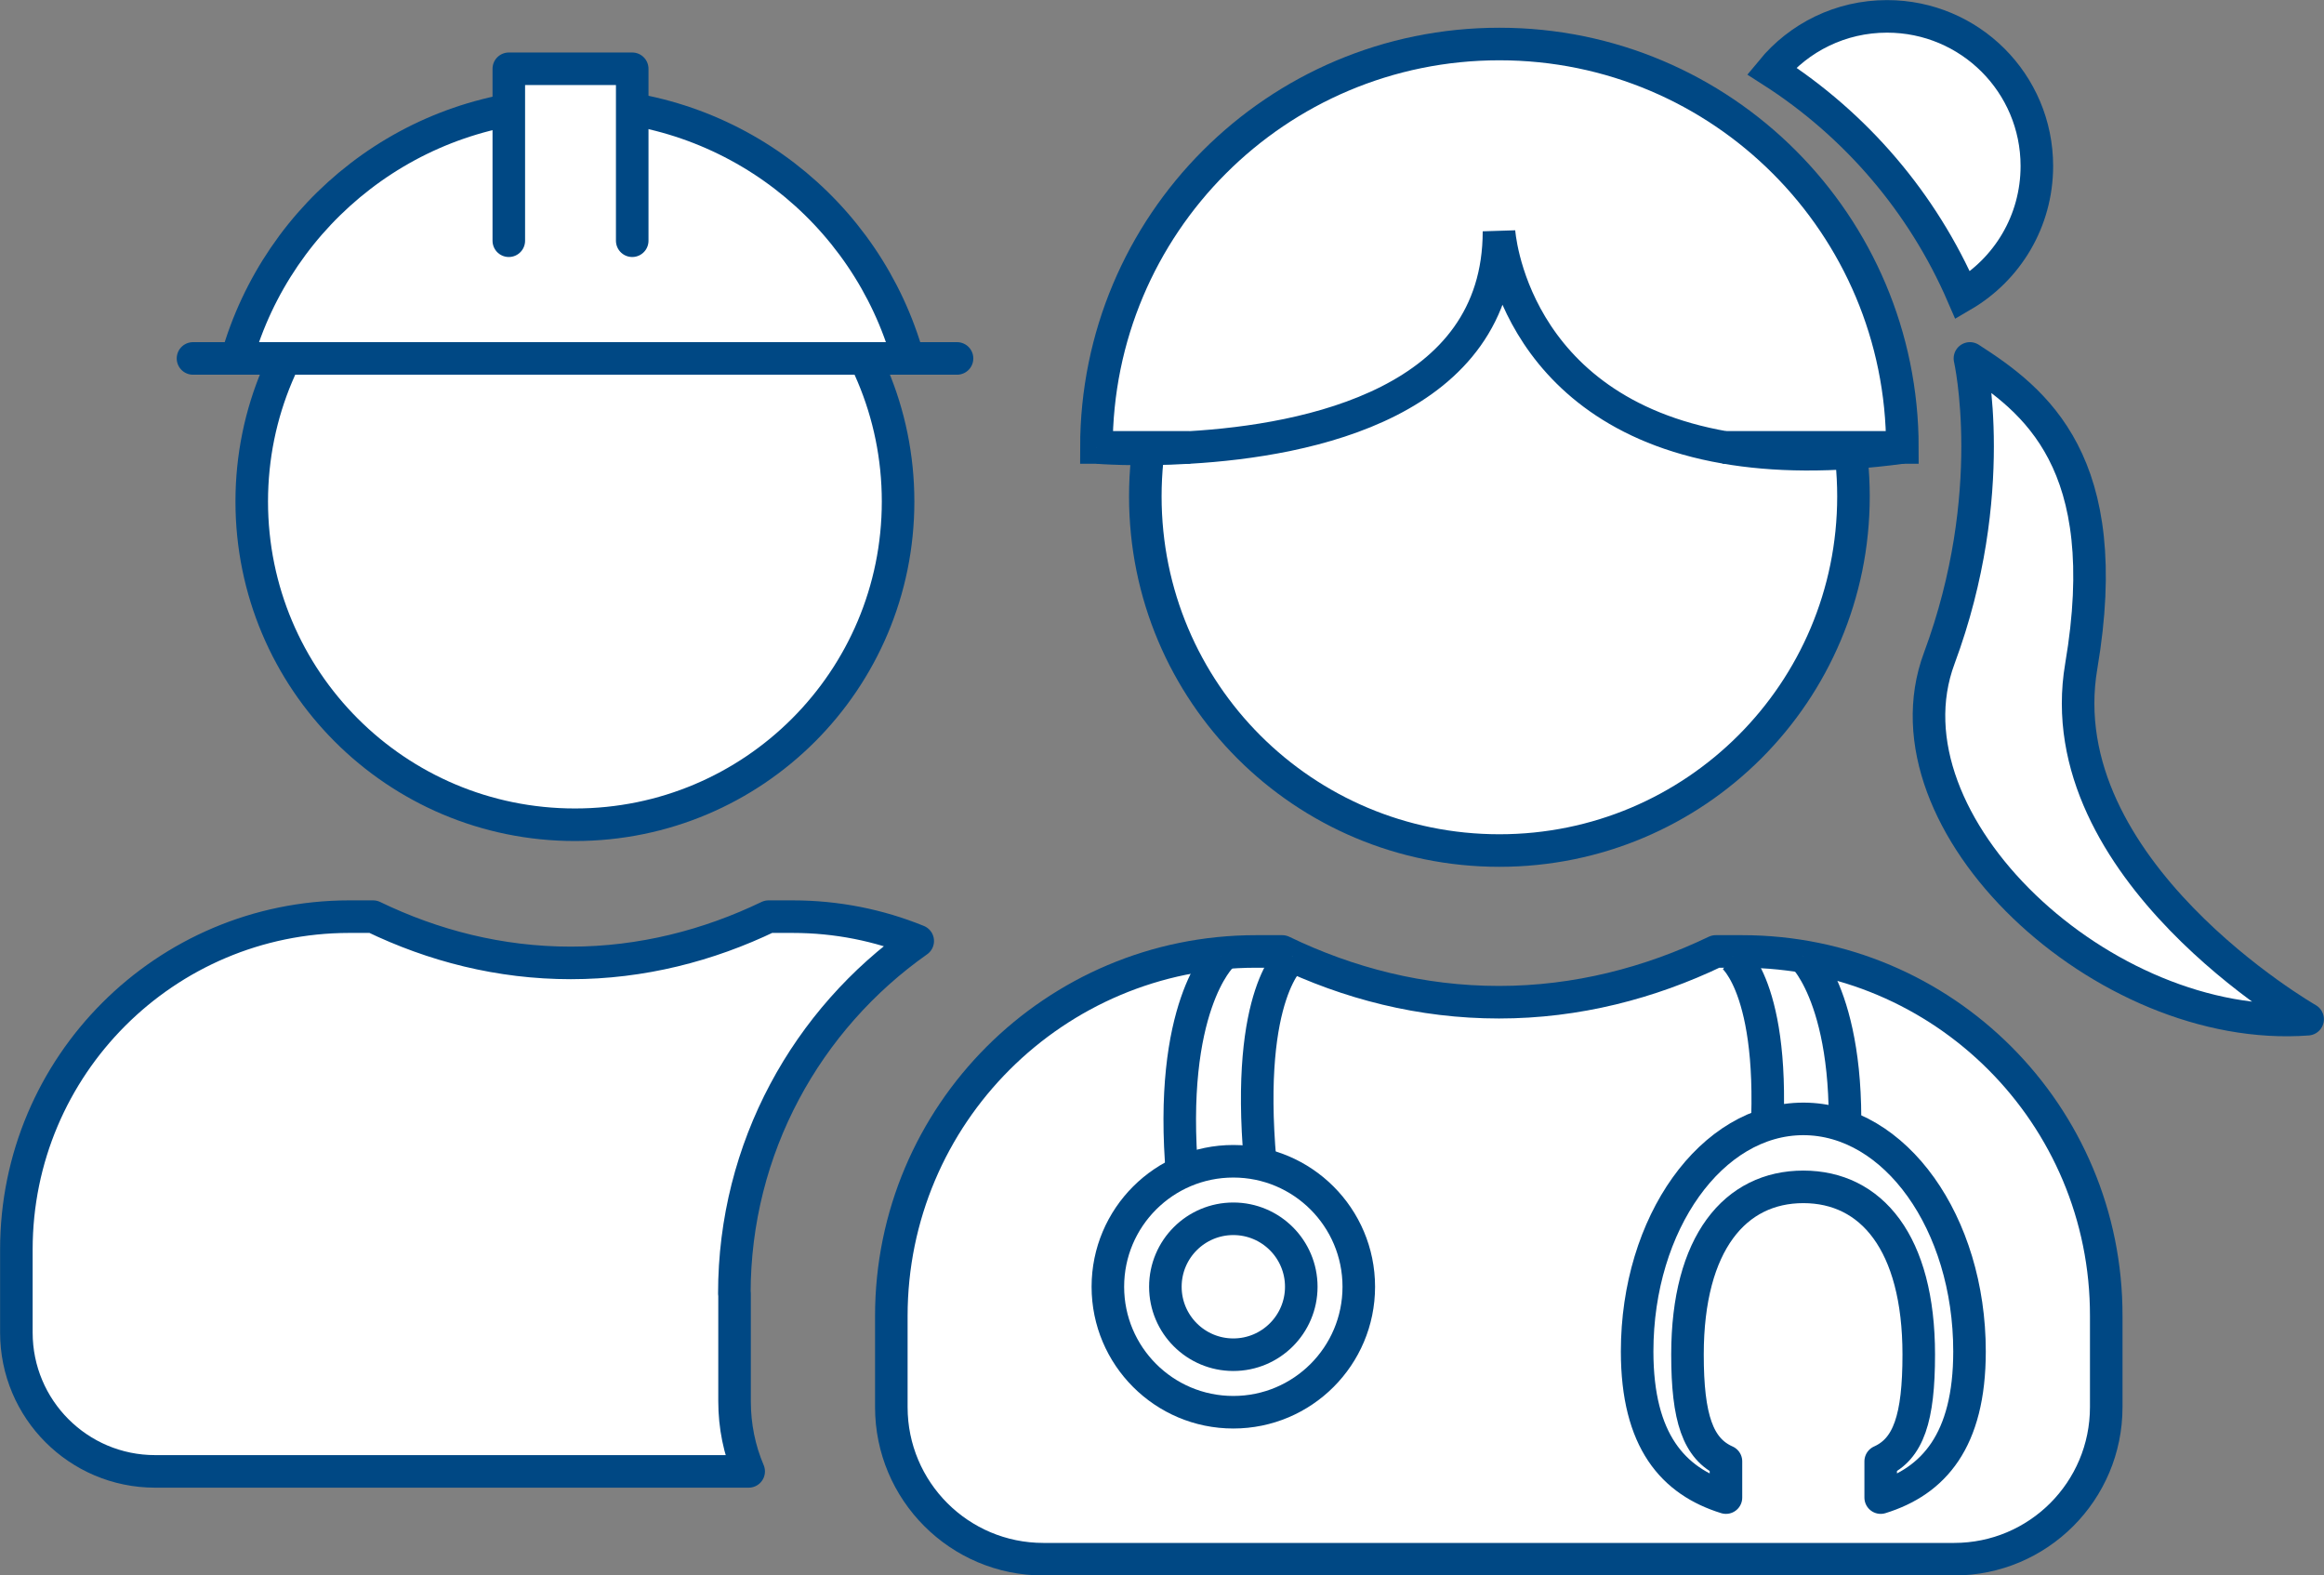 <?xml version="1.0" encoding="utf-8"?>
<!-- Generator: Adobe Illustrator 19.0.0, SVG Export Plug-In . SVG Version: 6.00 Build 0)  -->
<svg version="1.1" id="Capa_1" xmlns="http://www.w3.org/2000/svg" xmlns:xlink="http://www.w3.org/1999/xlink" x="0px" y="0px"
	 viewBox="0 0 1135.5 769.6" style="enable-background:new 0 0 1135.5 769.6;" xml:space="preserve">
<rect x="0" y="0" width="1135.5" height="769.6" fill="#808080" stroke="none"/>
<style type="text/css">
	.st0{fill:#FFFFFF;stroke:#004884;stroke-width:15.905;stroke-miterlimit:10;}
	.st1{fill:#FFFFFF;stroke:#004884;stroke-width:15.905;stroke-linecap:round;stroke-linejoin:round;stroke-miterlimit:10;}
	.st2{fill:#FFFFFF;stroke:#004884;stroke-width:15.905;stroke-linejoin:round;stroke-miterlimit:10;}
</style>
<g>
	<g>
		<path id="XMLID_21_" class="st0" d="M280.9,402.9c87.4,0,157.9-70.7,157.9-157.9S368.3,87,280.9,87s-157.9,70.7-157.9,158
			S193.6,402.9,280.9,402.9z"/>
		<g>
			<path id="XMLID_20_" class="st1" d="M358.8,631.9c0-71.2,35.5-134.1,89.6-172.2c-18.9-7.7-39.5-11.9-61.1-11.9h-11.8
				c-29.3,14.1-62,22.6-96.6,22.6c-34.7,0-67.2-8.4-96.6-22.6h-11.8C80.8,447.9,8,520.6,8,610.4V651c0,37.4,30.3,67.8,67.8,67.8h290
				c-4.5-10.5-6.9-22.1-6.9-34.3V631.9z"/>
		</g>
		<g>
			<g id="XMLID_12_">
				<path id="XMLID_13_" class="st1" d="M279.8,50.9c-78.1,0-143.8,52.4-164.1,124.2h328C423.6,103.3,357.9,50.9,279.8,50.9z"/>
			</g>
			<line id="XMLID_11_" class="st1" x1="94.3" y1="175.1" x2="467.6" y2="175.1"/>
			<g id="XMLID_9_">
				<polyline id="XMLID_10_" class="st1" points="308.9,117.6 308.9,33.6 248.6,33.6 248.6,117.6 				"/>
			</g>
		</g>
	</g>
	<g>
		<path id="XMLID_19_" class="st0" d="M732.6,415.5c95.7,0,173-77.4,173-173s-77.3-173.2-173-173.2s-173,77.4-173,173.2
			S636.9,415.5,732.6,415.5z"/>
		<path id="XMLID_18_" class="st1" d="M851.2,464.8h-12.9c-32.1,15.4-67.9,24.8-105.9,24.8c-38,0-73.6-9.2-105.9-24.8h-12.9
			c-98.3,0-178.1,79.7-178.1,178.1v44.5c0,41,33.2,74.3,74.3,74.3h445c41,0,74.3-33.2,74.3-74.3v-44.5
			C1029.3,544.6,949.7,464.8,851.2,464.8z"/>
		<g>
			<path id="XMLID_17_" class="st0" d="M959,144.3c21.7-12.7,36.2-36.2,36.2-63.2C995.2,40.7,962.5,8,922,8
				c-22.7,0-43,10.3-56.4,26.6C906.7,60.9,939.4,99,959,144.3z"/>
		</g>
		<g>
			<path id="XMLID_16_" class="st0" d="M732.4,113c0,0,5.5,87.4,110.5,105.6h86.6c0-108.8-88-197.1-196.9-197.1
				c-108.9,0-196.9,88.1-196.9,197.1h45.4C639.2,215.2,732.4,196.7,732.4,113z"/>
			<path id="XMLID_15_" class="st0" d="M929.5,218.6h-86.6C866.4,222.7,894.9,223.3,929.5,218.6z"/>
			<path id="XMLID_14_" class="st0" d="M581.1,218.6h-45.4C535.7,218.6,554.8,220.2,581.1,218.6z"/>
		</g>
		<path id="XMLID_8_" class="st1" d="M962.5,175.1c0,0,15,65.8-15,146.5c-30,80.6,80.6,183.8,180,176.3c0,0-127.5-73.1-110.6-172.5
			C1033.8,225.9,994.4,195.6,962.5,175.1z"/>
		<circle id="XMLID_7_" class="st1" cx="602.6" cy="628.6" r="61.3"/>
		<circle id="XMLID_6_" class="st1" cx="602.6" cy="628.6" r="33.2"/>
		<path id="XMLID_5_" class="st2" d="M596.8,467.1c0,0-26.4,24.8-19.1,107.7"/>
		<path id="XMLID_4_" class="st2" d="M631.4,467.1c0,0-23,17.3-15.7,100.2"/>
		<path id="XMLID_3_" class="st2" d="M881.1,467.1c0,0,26.4,24.8,19.1,107.7"/>
		<path id="XMLID_2_" class="st2" d="M846.6,467.1c0,0,23,17.3,15.7,100.2"/>
		<path id="XMLID_1_" class="st1" d="M881.1,546.6c-44.8,0-81.2,50.9-81.2,113.6c0,43.7,17.6,63.4,43.4,71.4v-17.7
			c-13.7-6.1-18.8-21.1-18.8-52.2c0-54.6,23.4-81.9,56.6-81.9c33.2,0,56.4,27.3,56.4,81.9c0,31.1-5,46.1-18.6,52.2v17.7
			c25.8-8,43.4-27.7,43.4-71.4C962.3,597.5,926,546.6,881.1,546.6z"/>
	</g>
</g>
</svg>
